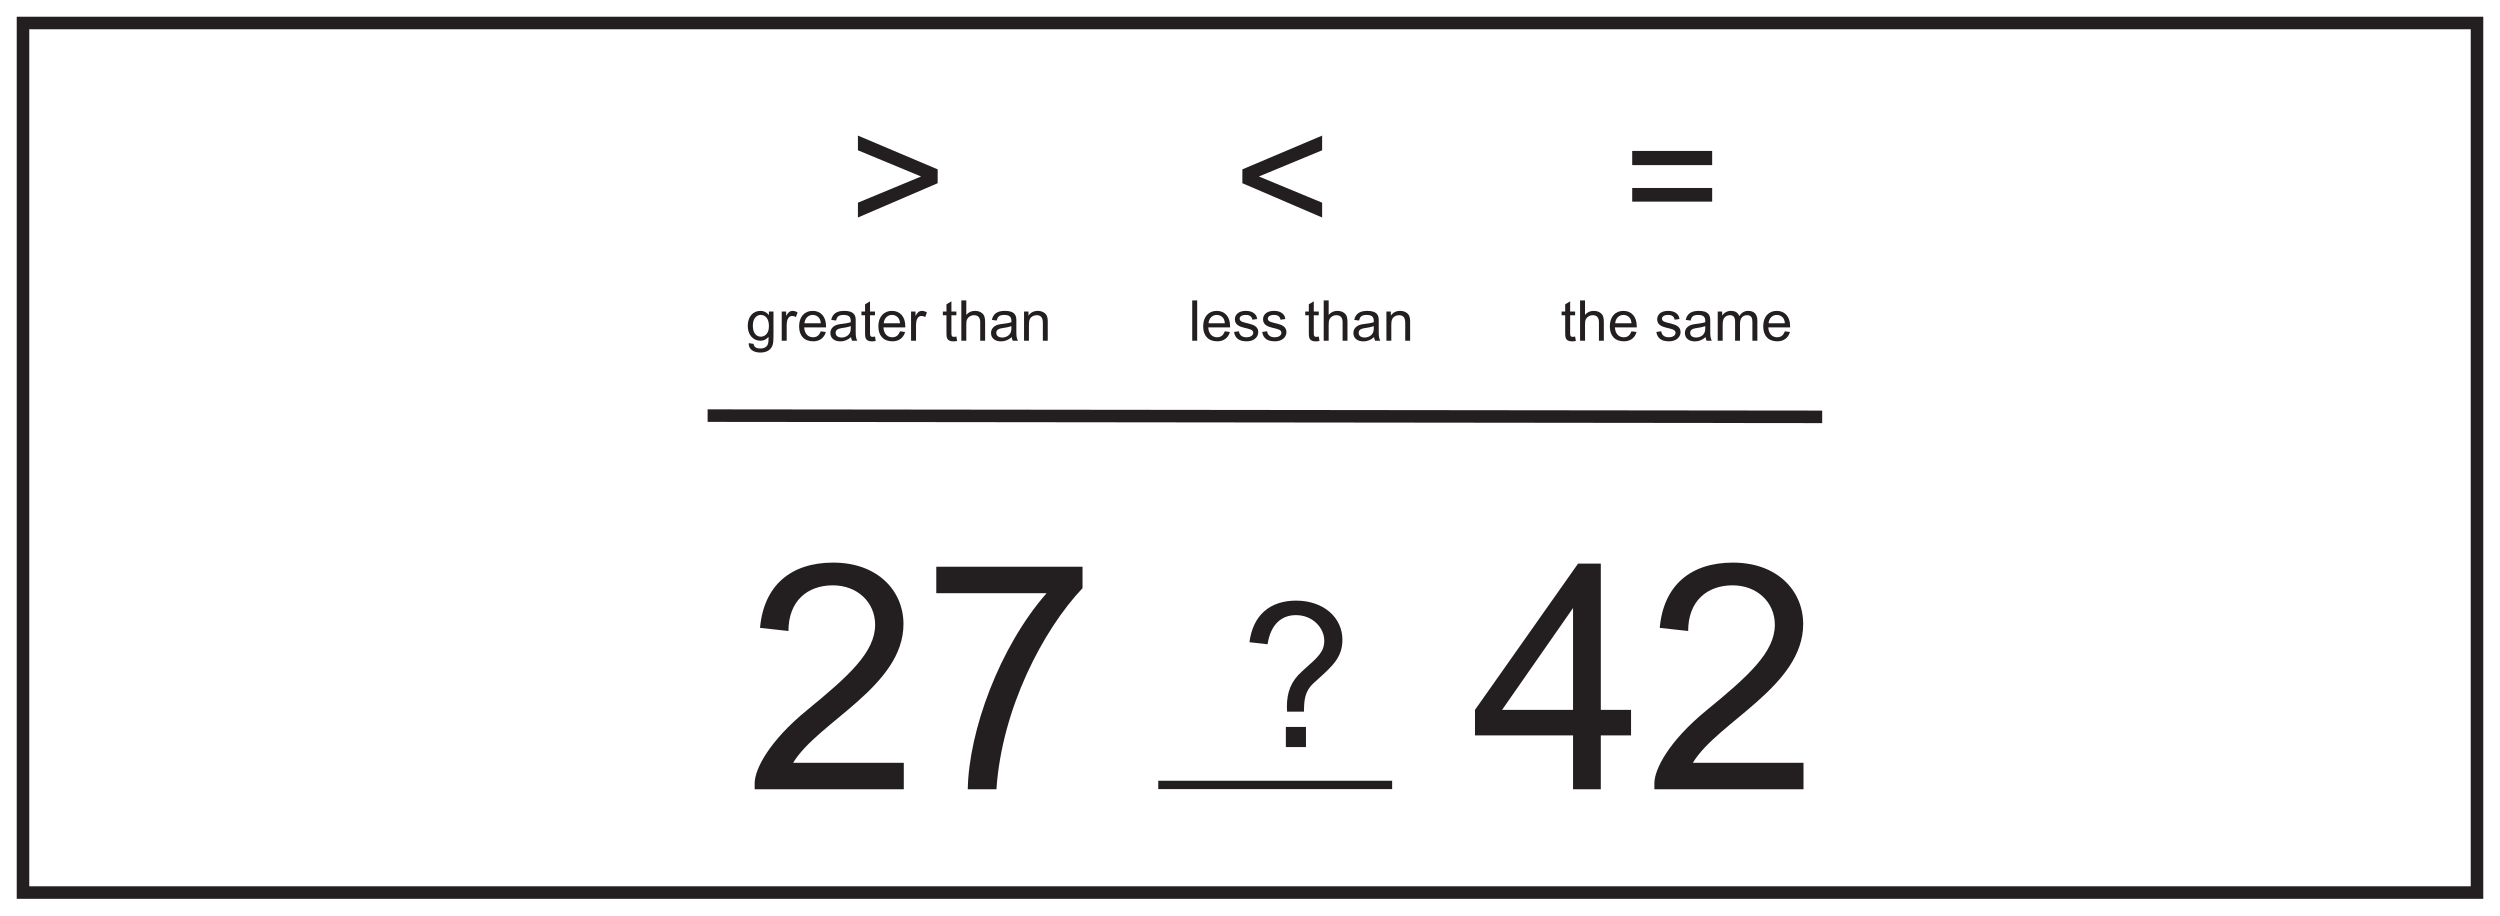 <?xml version="1.0" encoding="UTF-8"?>
<svg xmlns="http://www.w3.org/2000/svg" xmlns:xlink="http://www.w3.org/1999/xlink" width="598pt" height="219pt" viewBox="0 0 598 219" version="1.1">
<defs>
<g>
<symbol overflow="visible" id="glyph0-0">
<path style="stroke:none;" d="M 0.578 0 L 23.438 0 L 23.438 -32 L 0.578 -32 Z M 4.234 -29.734 L 19.781 -29.734 L 12.031 -18.047 Z M 2.891 -27.672 L 10.641 -16.031 C 10.641 -16.031 2.891 -4.328 2.891 -4.375 Z M 21.172 -27.672 L 21.172 -4.328 L 13.375 -16.031 Z M 19.781 -2.312 L 4.234 -2.312 L 12.031 -13.953 Z M 19.781 -2.312 "/>
</symbol>
<symbol overflow="visible" id="glyph0-1">
<path style="stroke:none;" d="M 15.734 0 L 15.734 -4.812 L 10.922 -4.812 L 10.922 0 Z M 15.25 -8.469 C 15.297 -11.219 15.406 -13.328 17.562 -15.297 L 18.625 -16.266 C 22.094 -19.391 24.453 -21.516 24.453 -25.656 C 24.453 -31 19.922 -35.031 13.375 -35.031 C 7.078 -35.031 3.031 -31.516 2.219 -25.078 L 6.547 -24.594 C 7.266 -29.266 9.812 -31.562 13.328 -31.562 C 17.375 -31.562 20.109 -28.484 20.109 -25.453 C 20.109 -22.812 18.625 -21.516 15.297 -18.578 L 14.781 -18.094 C 12.172 -15.781 11.172 -13.141 11.172 -9.672 C 11.172 -9.391 11.219 -8.766 11.219 -8.469 Z M 15.25 -8.469 "/>
</symbol>
<symbol overflow="visible" id="glyph1-0">
<path style="stroke:none;" d="M 0.906 0 L 36.719 0 L 36.719 -50.141 L 0.906 -50.141 Z M 6.641 -46.594 L 30.984 -46.594 L 18.859 -28.281 Z M 4.531 -43.359 L 16.672 -25.109 C 16.672 -25.109 4.531 -6.781 4.531 -6.859 Z M 33.172 -43.359 L 33.172 -6.781 L 20.969 -25.109 Z M 30.984 -3.625 L 6.641 -3.625 L 18.859 -21.875 Z M 30.984 -3.625 "/>
</symbol>
<symbol overflow="visible" id="glyph1-1">
<path style="stroke:none;" d="M 11.312 -6.328 C 17.125 -16.062 37.703 -24.578 37.703 -39.516 C 37.703 -47.5 31.516 -54.219 20.891 -54.219 C 10.781 -54.219 4.297 -48.781 3.391 -38.609 L 10.188 -37.859 C 10.188 -45.016 14.703 -48.781 20.812 -48.781 C 26.688 -48.781 30.922 -44.719 30.922 -39.359 C 30.922 -32.797 24.656 -27.141 14.625 -18.922 C 5.5 -11.469 2.109 -4.75 2.109 -1.438 L 2.109 0 L 37.781 0 L 37.781 -6.328 Z M 11.312 -6.328 "/>
</symbol>
<symbol overflow="visible" id="glyph1-2">
<path style="stroke:none;" d="M 30.016 -46.906 C 18.703 -34.016 11.391 -13.875 11.156 0 L 18.016 0 C 19.297 -19.297 29.188 -38.156 38.609 -48.109 L 38.609 -53.234 L 3.625 -53.234 L 3.625 -46.906 Z M 30.016 -46.906 "/>
</symbol>
<symbol overflow="visible" id="glyph1-3">
<path style="stroke:none;" d="M 31.219 0 L 31.219 -12.891 L 38.453 -12.891 L 38.453 -19 L 31.219 -19 L 31.219 -53.984 L 25.781 -53.984 L 1.125 -19 L 1.125 -12.891 L 24.578 -12.891 L 24.578 0 Z M 7.609 -19 L 24.578 -43.359 L 24.578 -19 Z M 7.609 -19 "/>
</symbol>
<symbol overflow="visible" id="glyph2-0">
<path style="stroke:none;" d="M 0.484 0 L 19.688 0 L 19.688 -26.875 L 0.484 -26.875 Z M 3.562 -24.984 L 16.609 -24.984 L 10.109 -15.156 Z M 2.422 -23.25 L 8.938 -13.453 C 8.938 -13.453 2.422 -3.641 2.422 -3.672 Z M 17.781 -23.25 L 17.781 -3.641 L 11.234 -13.453 Z M 16.609 -1.938 L 3.562 -1.938 L 10.109 -11.719 Z M 16.609 -1.938 "/>
</symbol>
<symbol overflow="visible" id="glyph2-1">
<path style="stroke:none;" d="M 2.266 -12.656 L 21.344 -4.453 L 21.344 -8 L 6.219 -14.266 L 21.344 -20.531 L 21.344 -24.047 L 2.266 -15.969 Z M 2.266 -12.656 "/>
</symbol>
<symbol overflow="visible" id="glyph2-2">
<path style="stroke:none;" d="M 21.344 -12.656 L 21.344 -15.969 L 2.266 -24.047 L 2.266 -20.531 L 17.375 -14.266 L 2.266 -8 L 2.266 -4.453 Z M 21.344 -12.656 "/>
</symbol>
<symbol overflow="visible" id="glyph2-3">
<path style="stroke:none;" d="M 21.344 -11.516 L 2.219 -11.516 L 2.219 -8.25 L 21.344 -8.25 Z M 21.344 -20.375 L 2.219 -20.375 L 2.219 -16.984 L 21.344 -16.984 Z M 21.344 -20.375 "/>
</symbol>
<symbol overflow="visible" id="glyph3-0">
<path style="stroke:none;" d="M 0.156 0 L 6.562 0 L 6.562 -8.953 L 0.156 -8.953 Z M 1.188 -8.328 L 5.531 -8.328 L 3.359 -5.047 Z M 0.812 -7.75 L 2.984 -4.484 C 2.984 -4.484 0.812 -1.219 0.812 -1.219 Z M 5.922 -7.75 L 5.922 -1.219 L 3.75 -4.484 Z M 5.531 -0.641 L 1.188 -0.641 L 3.359 -3.906 Z M 5.531 -0.641 "/>
</symbol>
<symbol overflow="visible" id="glyph3-1">
<path style="stroke:none;" d="M 5.516 -6.141 C 4.984 -6.797 4.328 -7.141 3.5 -7.141 C 1.656 -7.141 0.453 -5.703 0.453 -3.547 C 0.453 -1.484 1.672 0 3.5 0 C 4.266 0 4.906 -0.312 5.422 -0.922 L 5.422 -0.562 C 5.422 0.109 5.406 0.672 5.125 1.125 C 4.812 1.594 4.25 1.859 3.516 1.859 C 2.422 1.859 1.953 1.484 1.844 0.75 L 0.703 0.578 C 0.703 0.656 0.688 0.688 0.688 0.766 C 0.688 1.891 1.641 2.828 3.469 2.828 C 4.953 2.828 6 2.203 6.391 1.078 C 6.547 0.594 6.609 -0.094 6.609 -0.938 L 6.609 -6.984 L 5.516 -6.984 Z M 1.672 -3.625 C 1.672 -5.219 2.484 -6.172 3.562 -6.172 C 4.672 -6.172 5.516 -5.266 5.516 -3.562 C 5.516 -2.812 5.422 -2.234 5.031 -1.719 C 4.688 -1.234 4.141 -0.969 3.625 -0.969 C 2.438 -0.969 1.672 -1.875 1.672 -3.625 Z M 1.672 -3.625 "/>
</symbol>
<symbol overflow="visible" id="glyph3-2">
<path style="stroke:none;" d="M 1.922 -6.984 L 0.859 -6.984 L 0.859 0 L 2.047 0 L 2.047 -3.656 C 2.047 -5.188 2.547 -5.922 3.359 -5.922 C 3.688 -5.922 3.984 -5.828 4.25 -5.672 L 4.656 -6.766 C 4.281 -7 3.875 -7.141 3.469 -7.141 C 2.672 -7.141 2.297 -6.594 1.922 -5.922 Z M 1.922 -6.984 "/>
</symbol>
<symbol overflow="visible" id="glyph3-3">
<path style="stroke:none;" d="M 6.969 -3.188 L 6.969 -3.5 C 6.969 -5.812 5.656 -7.141 3.781 -7.141 C 1.797 -7.141 0.531 -5.703 0.531 -3.438 C 0.531 -1.203 1.75 0.141 3.922 0.141 C 5.438 0.141 6.547 -0.688 6.922 -2.094 L 5.703 -2.25 C 5.359 -1.297 4.781 -0.828 3.859 -0.828 C 2.688 -0.828 1.828 -1.672 1.75 -3.188 Z M 1.812 -4.172 C 1.906 -5.312 2.672 -6.172 3.797 -6.172 C 4.578 -6.172 5.25 -5.719 5.531 -5.047 C 5.672 -4.734 5.688 -4.438 5.703 -4.172 Z M 1.812 -4.172 "/>
</symbol>
<symbol overflow="visible" id="glyph3-4">
<path style="stroke:none;" d="M 2.734 -3.953 C 1.312 -3.75 0.516 -2.938 0.516 -1.844 C 0.516 -0.656 1.406 0.156 2.938 0.156 C 3.859 0.156 4.656 -0.172 5.469 -0.859 C 5.5 -0.641 5.547 -0.344 5.703 0 L 6.953 0 C 6.609 -0.609 6.578 -1.281 6.578 -2.109 L 6.578 -4.578 C 6.578 -5.312 6.578 -5.859 6.172 -6.359 C 5.703 -6.922 4.938 -7.141 3.828 -7.141 C 1.984 -7.141 1.031 -6.422 0.719 -4.984 L 1.875 -4.828 C 2.062 -5.578 2.328 -6.172 3.688 -6.172 C 5.172 -6.172 5.391 -5.484 5.391 -4.641 L 5.391 -4.438 C 4.672 -4.172 3.703 -4.094 2.734 -3.953 Z M 5.391 -3.078 C 5.391 -2.422 5.312 -1.906 4.859 -1.422 C 4.453 -1.016 3.828 -0.766 3.25 -0.766 C 2.281 -0.766 1.781 -1.219 1.781 -1.875 C 1.781 -3.297 3.766 -2.844 5.391 -3.5 Z M 5.391 -3.078 "/>
</symbol>
<symbol overflow="visible" id="glyph3-5">
<path style="stroke:none;" d="M 2.281 -6.094 L 3.469 -6.094 L 3.469 -6.984 L 2.281 -6.984 L 2.281 -9.422 L 1.094 -8.719 L 1.094 -6.984 L 0.234 -6.984 L 0.234 -6.094 L 1.094 -6.094 L 1.094 -1.984 C 1.094 -0.906 1.062 0.156 2.766 0.156 C 3.078 0.156 3.391 0.109 3.641 0.047 L 3.469 -1 C 3.266 -0.969 3.078 -0.922 2.938 -0.922 C 2.281 -0.922 2.281 -1.297 2.281 -1.906 Z M 2.281 -6.094 "/>
</symbol>
<symbol overflow="visible" id="glyph3-6">
<path style="stroke:none;" d=""/>
</symbol>
<symbol overflow="visible" id="glyph3-7">
<path style="stroke:none;" d="M 2.094 0 L 2.094 -3.828 C 2.094 -4.375 2.109 -4.859 2.375 -5.281 C 2.688 -5.781 3.266 -6.109 3.922 -6.109 C 4.922 -6.109 5.422 -5.531 5.422 -4.422 L 5.422 0 L 6.594 0 L 6.594 -4.422 C 6.594 -5.469 6.453 -6.125 5.844 -6.609 C 5.406 -6.969 4.828 -7.141 4.188 -7.141 C 3.328 -7.141 2.641 -6.828 2.094 -6.188 L 2.094 -9.641 L 0.906 -9.641 L 0.906 0 Z M 2.094 0 "/>
</symbol>
<symbol overflow="visible" id="glyph3-8">
<path style="stroke:none;" d="M 1.984 -6.984 L 0.922 -6.984 L 0.922 0 L 2.094 0 L 2.094 -3.812 C 2.094 -4.375 2.141 -4.859 2.344 -5.234 C 2.625 -5.781 3.266 -6.109 3.953 -6.109 C 5.125 -6.109 5.422 -5.281 5.422 -4.25 L 5.422 0 L 6.594 0 L 6.594 -4.297 C 6.594 -4.984 6.594 -5.578 6.297 -6.109 C 5.922 -6.734 5.156 -7.141 4.203 -7.141 C 3.266 -7.141 2.484 -6.75 1.984 -6 Z M 1.984 -6.984 "/>
</symbol>
<symbol overflow="visible" id="glyph3-9">
<path style="stroke:none;" d="M 2.094 -9.641 L 0.906 -9.641 L 0.906 0 L 2.094 0 Z M 2.094 -9.641 "/>
</symbol>
<symbol overflow="visible" id="glyph3-10">
<path style="stroke:none;" d="M 5.953 -5.188 C 5.875 -5.703 5.75 -6.094 5.312 -6.484 C 4.781 -6.953 4.094 -7.141 3.203 -7.141 C 1.562 -7.141 0.625 -6.266 0.625 -5.125 C 0.625 -2.484 5.016 -3.469 5.016 -1.922 C 5.016 -1.328 4.469 -0.828 3.391 -0.828 C 2.391 -0.828 1.719 -1.297 1.594 -2.266 L 0.422 -2.094 C 0.688 -0.531 1.672 0.141 3.5 0.141 C 5.141 0.141 6.219 -0.844 6.219 -2.062 C 6.219 -4.688 1.766 -3.781 1.766 -5.25 C 1.766 -5.812 2.297 -6.172 3.266 -6.172 C 4.141 -6.172 4.688 -5.797 4.797 -5.031 Z M 5.953 -5.188 "/>
</symbol>
<symbol overflow="visible" id="glyph3-11">
<path style="stroke:none;" d="M 6.203 -4.047 C 6.203 -5.516 6.984 -6.109 7.906 -6.109 C 9.031 -6.109 9.172 -5.281 9.172 -4.406 L 9.172 0 L 10.359 0 L 10.359 -4.781 C 10.359 -6.359 9.562 -7.141 8.172 -7.141 C 7.25 -7.141 6.578 -6.719 6.016 -5.906 C 5.719 -6.75 5.016 -7.141 4.062 -7.141 C 3.172 -7.141 2.406 -6.734 1.938 -6 L 1.938 -6.984 L 0.875 -6.984 L 0.875 0 L 2.062 0 L 2.062 -3.625 C 2.062 -4.297 2.094 -4.859 2.344 -5.312 C 2.625 -5.812 3.172 -6.109 3.781 -6.109 C 4.703 -6.109 5.031 -5.531 5.031 -4.531 L 5.031 0 L 6.203 0 Z M 6.203 -4.047 "/>
</symbol>
</g>
</defs>
<g id="surface1">
<rect x="0" y="0" width="598" height="219" style="fill:rgb(100%,100%,100%);fill-opacity:1;stroke:none;"/>
<path style=" stroke:none;fill-rule:nonzero;fill:rgb(100%,100%,100%);fill-opacity:1;" d="M 5.5 5.5 L 592.5 5.5 L 592.5 213.5 L 5.5 213.5 Z M 5.5 5.5 "/>
<path style=" stroke:none;fill-rule:nonzero;fill:rgb(13.73%,12.16%,12.549%);fill-opacity:1;" d="M 594 4 L 4 4 L 4 215 L 594 215 Z M 591 212 L 7 212 L 7 7 L 591 7 Z M 591 212 "/>
<path style="fill:none;stroke-width:3;stroke-linecap:butt;stroke-linejoin:miter;stroke:rgb(13.73%,12.16%,12.549%);stroke-opacity:1;stroke-miterlimit:10;" d="M 0.001 -0.002 L 266.606 -0.299 " transform="matrix(1,0,0,-1,169.261,99.412)"/>
<path style="fill:none;stroke-width:2;stroke-linecap:butt;stroke-linejoin:miter;stroke:rgb(13.73%,12.16%,12.549%);stroke-opacity:1;stroke-miterlimit:10;" d="M 0.001 0.002 L 55.946 0.002 " transform="matrix(1,0,0,-1,277.054,187.756)"/>
<g style="fill:rgb(13.73%,12.16%,12.549%);fill-opacity:1;">
  <use xlink:href="#glyph0-1" x="296.655" y="178.699"/>
</g>
<g style="fill:rgb(13.73%,12.16%,12.549%);fill-opacity:1;">
  <use xlink:href="#glyph1-1" x="178.408" y="188.794"/>
  <use xlink:href="#glyph1-2" x="220.334" y="188.794"/>
</g>
<g style="fill:rgb(13.73%,12.16%,12.549%);fill-opacity:1;">
  <use xlink:href="#glyph1-3" x="351.693" y="188.794"/>
  <use xlink:href="#glyph1-1" x="393.619" y="188.794"/>
</g>
<g style="fill:rgb(13.73%,12.16%,12.549%);fill-opacity:1;">
  <use xlink:href="#glyph2-1" x="294.909" y="56.48"/>
</g>
<g style="fill:rgb(13.73%,12.16%,12.549%);fill-opacity:1;">
  <use xlink:href="#glyph2-2" x="202.948" y="56.48"/>
</g>
<g style="fill:rgb(13.73%,12.16%,12.549%);fill-opacity:1;">
  <use xlink:href="#glyph2-3" x="388.205" y="56.48"/>
</g>
<g style="fill:rgb(13.73%,12.16%,12.549%);fill-opacity:1;">
  <use xlink:href="#glyph3-1" x="178.408" y="81.503"/>
</g>
<g style="fill:rgb(13.73%,12.16%,12.549%);fill-opacity:1;">
  <use xlink:href="#glyph3-2" x="186.129" y="81.503"/>
  <use xlink:href="#glyph3-3" x="190.616" y="81.503"/>
  <use xlink:href="#glyph3-4" x="198.107" y="81.503"/>
</g>
<g style="fill:rgb(13.73%,12.16%,12.549%);fill-opacity:1;">
  <use xlink:href="#glyph3-5" x="205.828" y="81.503"/>
  <use xlink:href="#glyph3-3" x="209.574" y="81.503"/>
  <use xlink:href="#glyph3-2" x="217.066" y="81.503"/>
  <use xlink:href="#glyph3-6" x="221.553" y="81.503"/>
  <use xlink:href="#glyph3-5" x="225.298" y="81.503"/>
  <use xlink:href="#glyph3-7" x="229.044" y="81.503"/>
  <use xlink:href="#glyph3-4" x="236.536" y="81.503"/>
  <use xlink:href="#glyph3-8" x="244.028" y="81.503"/>
</g>
<g style="fill:rgb(13.73%,12.16%,12.549%);fill-opacity:1;">
  <use xlink:href="#glyph3-9" x="284.275" y="81.503"/>
  <use xlink:href="#glyph3-3" x="287.266" y="81.503"/>
  <use xlink:href="#glyph3-10" x="294.758" y="81.503"/>
  <use xlink:href="#glyph3-10" x="301.495" y="81.503"/>
  <use xlink:href="#glyph3-6" x="308.232" y="81.503"/>
  <use xlink:href="#glyph3-5" x="311.978" y="81.503"/>
  <use xlink:href="#glyph3-7" x="315.724" y="81.503"/>
  <use xlink:href="#glyph3-4" x="323.215" y="81.503"/>
  <use xlink:href="#glyph3-8" x="330.707" y="81.503"/>
</g>
<g style="fill:rgb(13.73%,12.16%,12.549%);fill-opacity:1;">
  <use xlink:href="#glyph3-5" x="373.299" y="81.503"/>
  <use xlink:href="#glyph3-7" x="377.045" y="81.503"/>
  <use xlink:href="#glyph3-3" x="384.537" y="81.503"/>
  <use xlink:href="#glyph3-6" x="392.028" y="81.503"/>
  <use xlink:href="#glyph3-10" x="395.774" y="81.503"/>
  <use xlink:href="#glyph3-4" x="402.511" y="81.503"/>
  <use xlink:href="#glyph3-11" x="410.003" y="81.503"/>
  <use xlink:href="#glyph3-3" x="421.227" y="81.503"/>
</g>
</g>
</svg>
